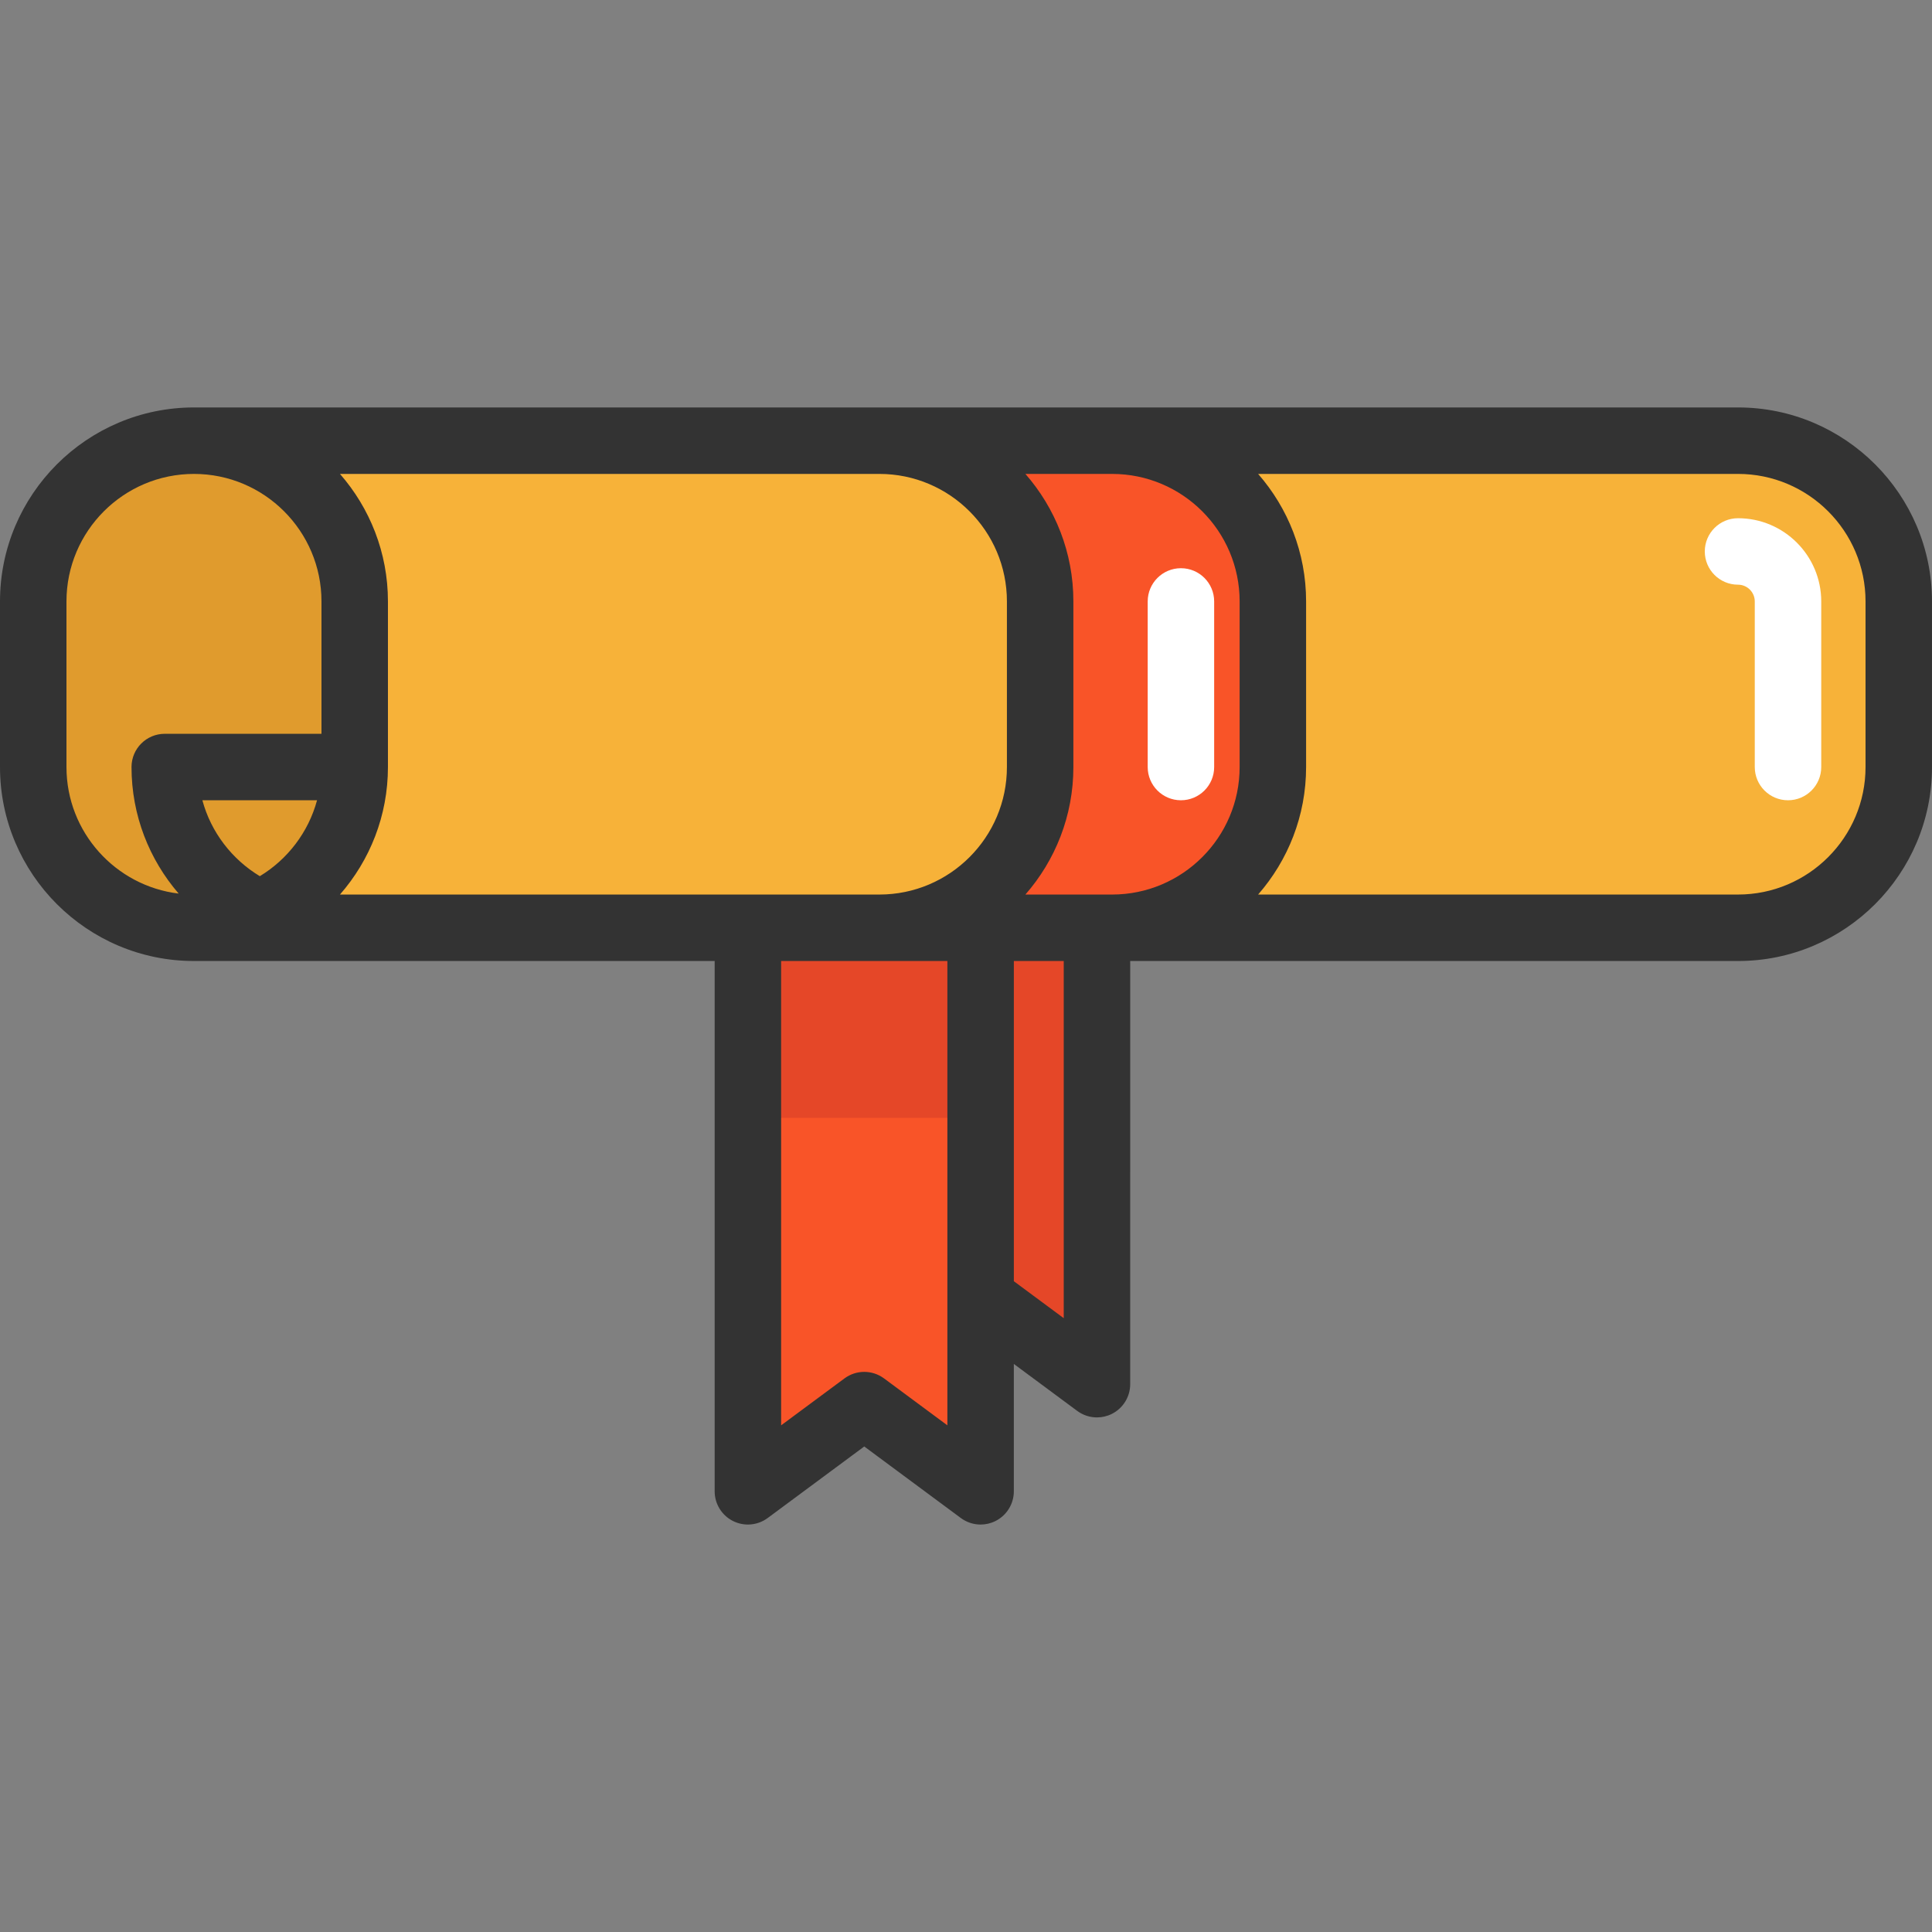<?xml version="1.0" encoding="iso-8859-1"?>
<!-- Uploaded to: SVG Repo, www.svgrepo.com, Generator: SVG Repo Mixer Tools -->
<svg version="1.1" id="Layer_1" xmlns="http://www.w3.org/2000/svg" xmlns:xlink="http://www.w3.org/1999/xlink" 
	 viewBox="0 0 511.998 511.998" xml:space="preserve">
<rect x="0" y="0" width="511.998" height="511.998" fill="#808080" stroke="none"/>
<polygon style="fill:#E54728;" points="290.704,245.863 290.704,366.817 259.867,343.977 259.867,245.863 "/>
<g>
	<polygon style="fill:#F95428;" points="259.867,245.863 259.867,395.212 229.041,372.372 198.204,395.212 198.204,245.863 	"/>
	<path style="fill:#F95428;" d="M337.325,159.387v43.884c0,23.521-19.071,42.592-42.604,42.592h-4.016h-30.837h-26.81
		c23.521,0,42.592-19.071,42.592-42.592v-43.884c0-23.533-19.071-42.604-42.592-42.604h61.663
		C318.254,116.783,337.325,135.854,337.325,159.387z"/>
</g>
<g>
	<path style="fill:#E09B2D;" d="M43.664,203.271h50.343c0,17.309-10.334,32.211-25.166,38.881
		C53.998,235.482,43.664,220.58,43.664,203.271z"/>
	<path style="fill:#E09B2D;" d="M94.007,159.387v43.884H43.664c0,17.309,10.334,32.211,25.177,38.881
		c-5.331,2.384-11.226,3.711-17.439,3.711c-23.521,0-42.592-19.071-42.592-42.592v-43.884c0-23.533,19.071-42.604,42.592-42.604
		c11.755,0,22.418,4.768,30.121,12.471C89.239,136.969,94.007,147.62,94.007,159.387z"/>
</g>
<g>
	<path style="fill:#F7B239;" d="M275.65,159.387v43.884c0,23.521-19.071,42.592-42.592,42.592h-34.854H86.257
		c-6.2,0-12.095-1.327-17.415-3.711c14.832-6.67,25.166-21.572,25.166-38.881v-43.884c0-11.767-4.768-22.418-12.483-30.133
		c-7.703-7.703-18.366-12.471-30.121-12.471h181.654C256.579,116.783,275.65,135.854,275.65,159.387z"/>
	<path style="fill:#F7B239;" d="M503.196,159.387v43.884c0,23.521-19.071,42.592-42.604,42.592H294.721
		c23.533,0,42.604-19.071,42.604-42.592v-43.884c0-23.533-19.071-42.604-42.604-42.604h165.872
		C484.125,116.783,503.196,135.854,503.196,159.387z"/>
</g>
<g>
	<path style="fill:#FFFFFF;" d="M473.838,212.078c-4.864,0-8.807-3.943-8.807-8.807v-43.884c0-2.447-1.992-4.439-4.439-4.439
		c-4.864,0-8.807-3.943-8.807-8.807s3.943-8.807,8.807-8.807c12.16,0,22.054,9.894,22.054,22.054v43.884
		C482.646,208.135,478.702,212.078,473.838,212.078z"/>
	<path style="fill:#FFFFFF;" d="M312.958,212.078c-4.864,0-8.807-3.943-8.807-8.807v-43.884c0-4.864,3.943-8.807,8.807-8.807
		c4.864,0,8.807,3.943,8.807,8.807v43.884C321.765,208.135,317.822,212.078,312.958,212.078z"/>
</g>
<rect x="198.2" y="245.865" style="fill:#E54728;" width="61.663" height="50.378"/>
<path style="fill:#333333;" d="M460.596,107.979H51.404C23.06,107.979,0,131.039,0,159.383v43.889
	c0,28.344,23.06,51.404,51.404,51.404h137.989v140.535c0,3.327,1.874,6.369,4.845,7.866c2.97,1.496,6.532,1.192,9.204-0.788
	l25.593-18.958l25.593,18.958c1.547,1.145,3.389,1.73,5.243,1.73c1.352,0,2.709-0.311,3.961-0.942
	c2.971-1.496,4.845-4.539,4.845-7.866v-33.752l16.787,12.438c1.547,1.146,3.39,1.731,5.244,1.731c1.35,0,2.708-0.311,3.961-0.942
	c2.971-1.496,4.845-4.539,4.845-7.866V254.678h161.078c28.344,0,51.404-23.06,51.404-51.404v-43.889
	C512,131.039,488.94,107.979,460.596,107.979z M328.514,159.383v43.889c0,18.632-15.158,33.79-33.79,33.79h-22.982
	c7.908-9.042,12.715-20.862,12.715-33.79v-43.889c0-12.928-4.808-24.746-12.715-33.79h22.981
	C313.356,125.594,328.514,140.752,328.514,159.383z M266.842,159.383v43.889c0,18.632-15.158,33.79-33.79,33.79H90.093
	c7.908-9.042,12.715-20.862,12.715-33.79v-43.889c0-12.928-4.808-24.746-12.715-33.79h142.96
	C251.684,125.594,266.842,140.752,266.842,159.383z M53.631,212.078h30.391c-2.295,8.489-7.815,15.664-15.167,20.117
	C61.486,227.745,55.928,220.583,53.631,212.078z M17.615,203.271v-43.889c0-18.632,15.158-33.79,33.79-33.79
	s33.79,15.158,33.79,33.79v35.081H43.66c-4.864,0-8.807,3.943-8.807,8.807c0,12.808,4.72,24.528,12.497,33.538
	C30.624,234.799,17.615,220.53,17.615,203.271z M251.064,377.726l-16.786-12.434c-3.114-2.306-7.37-2.306-10.485,0l-16.786,12.434
	V254.677h44.057L251.064,377.726L251.064,377.726z M268.679,339.535v-84.858h13.223v94.655L268.679,339.535z M494.385,203.271
	c0,18.632-15.158,33.79-33.79,33.79H333.413c7.908-9.042,12.715-20.862,12.715-33.79v-43.889c0-12.928-4.808-24.746-12.715-33.79
	h127.182c18.632,0,33.79,15.158,33.79,33.79v43.889H494.385z"/>
</svg>